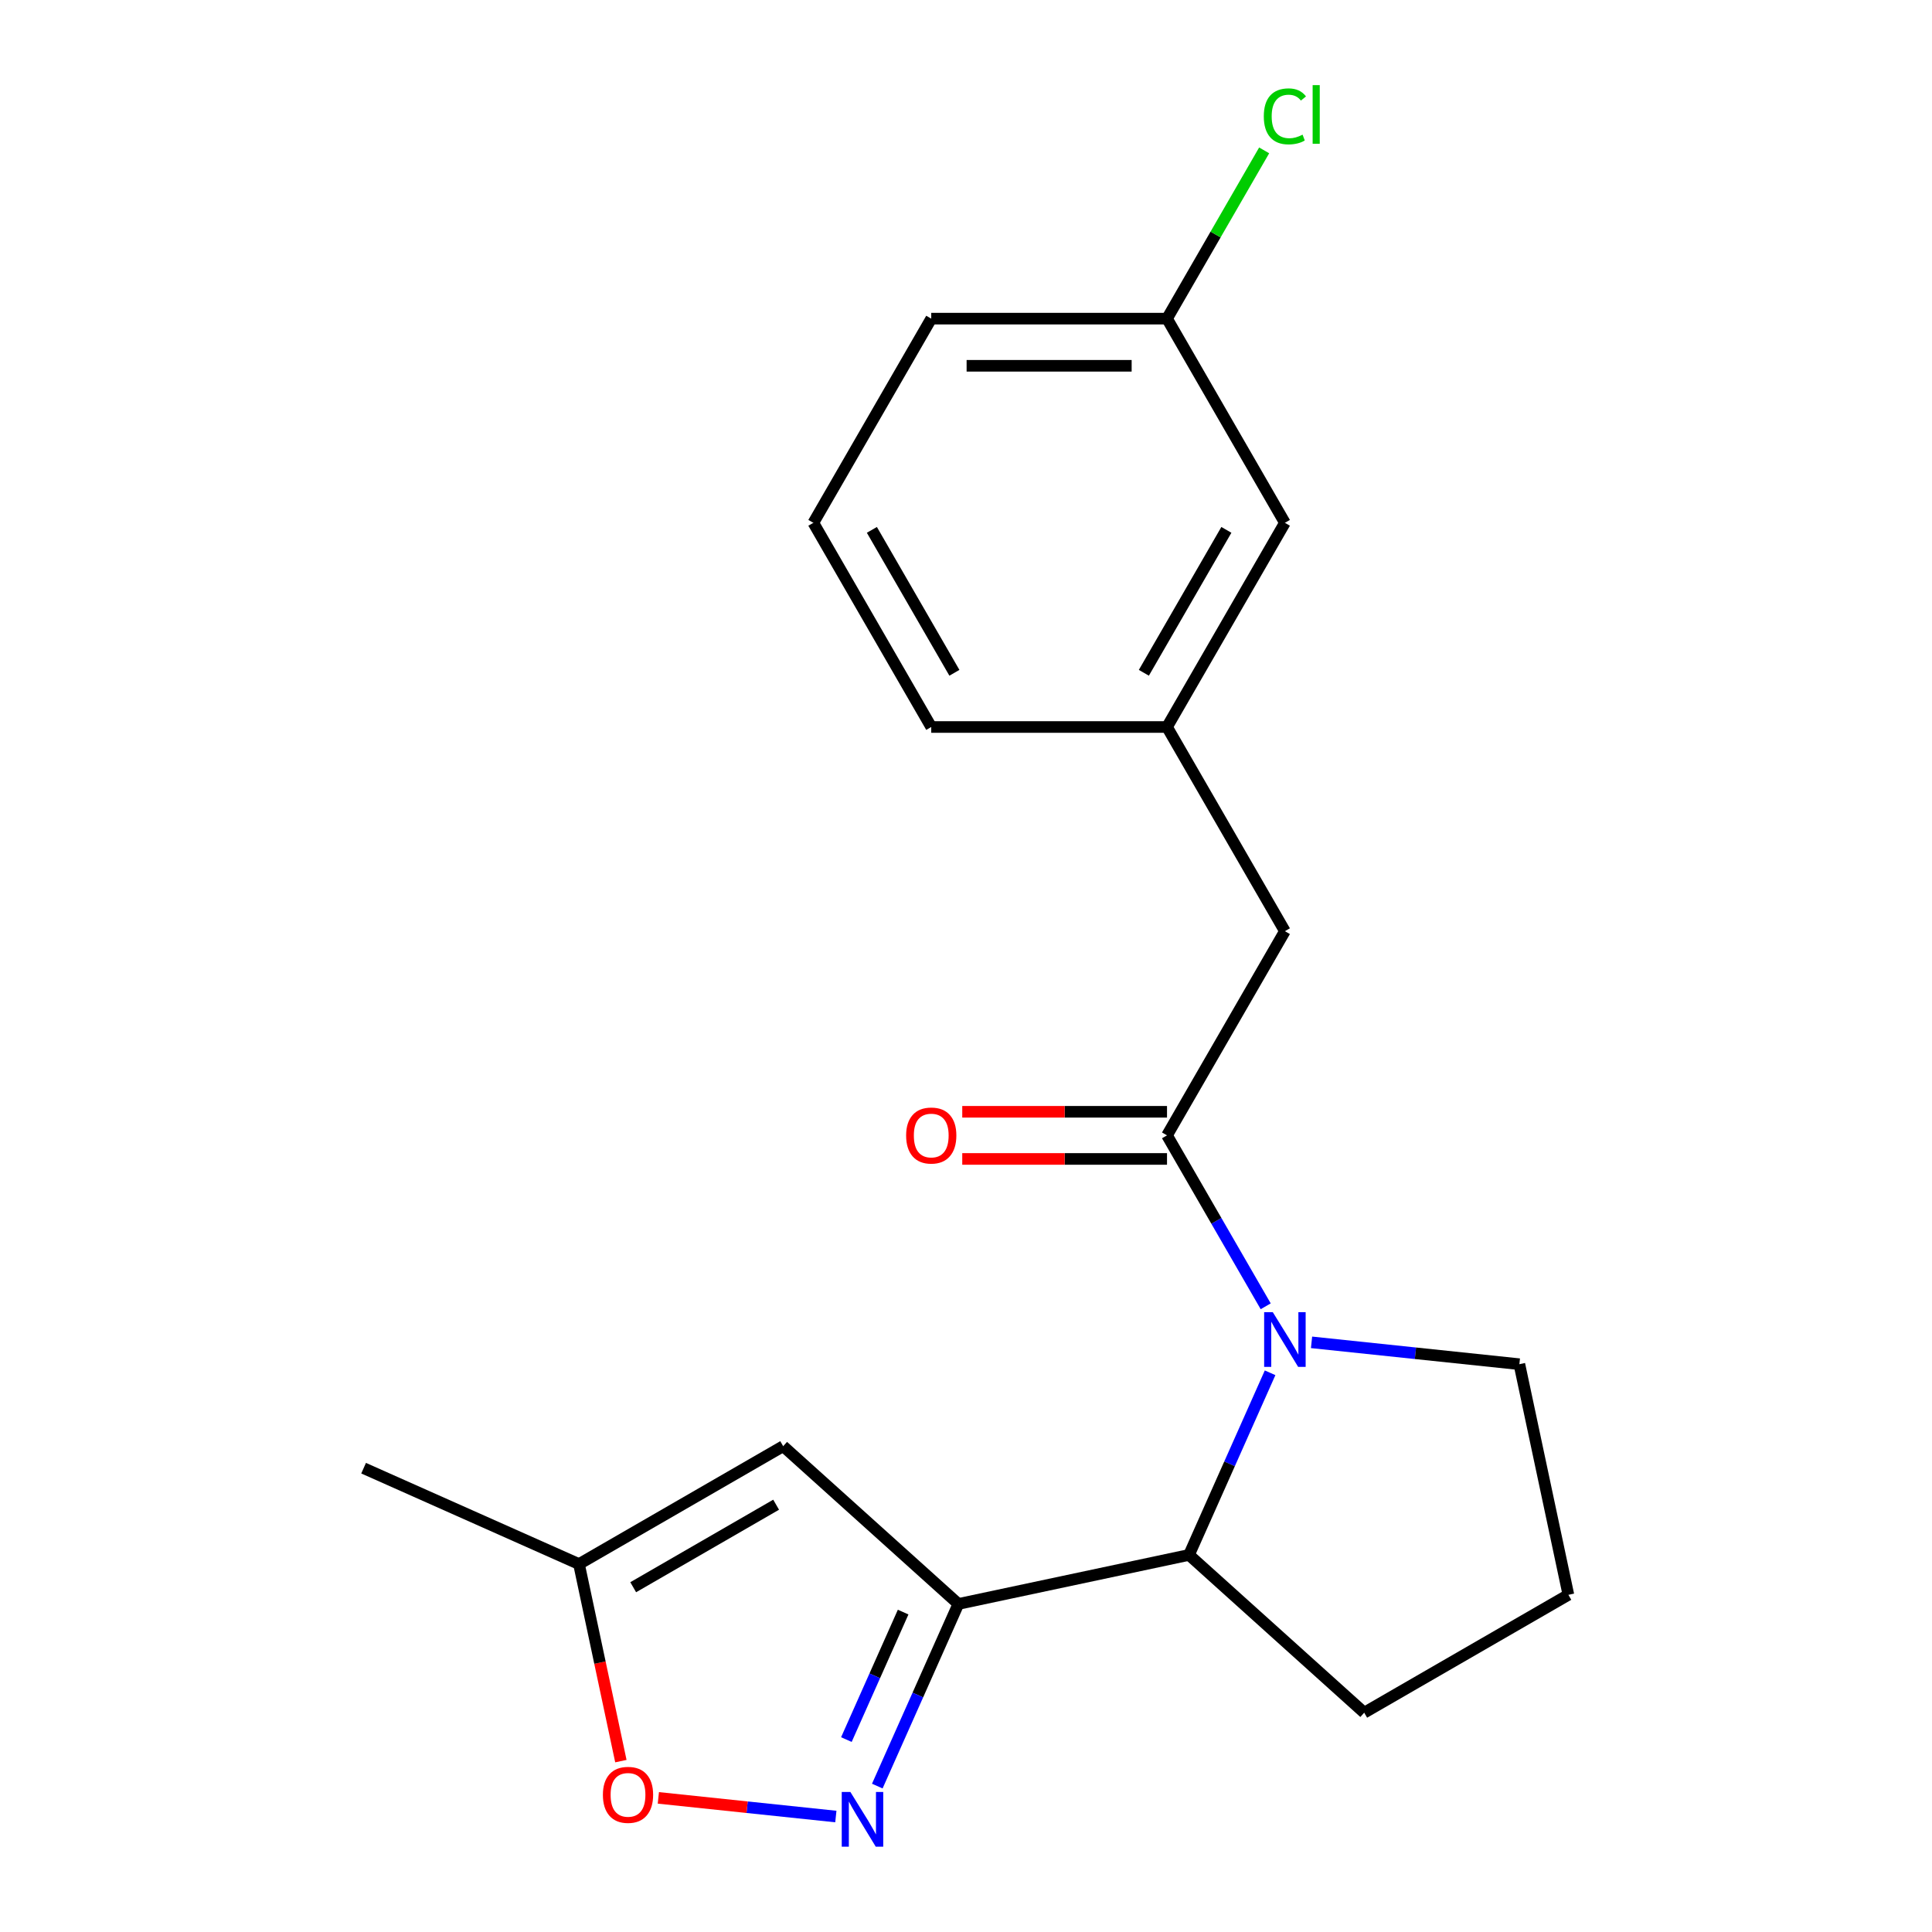 <?xml version='1.0' encoding='iso-8859-1'?>
<svg version='1.1' baseProfile='full'
              xmlns='http://www.w3.org/2000/svg'
                      xmlns:rdkit='http://www.rdkit.org/xml'
                      xmlns:xlink='http://www.w3.org/1999/xlink'
                  xml:space='preserve'
width='1000px' height='1000px' viewBox='0 0 1000 1000'>
<!-- END OF HEADER -->
<rect style='opacity:1.0;fill:#FFFFFF;stroke:none' width='1000' height='1000' x='0' y='0'> </rect>
<path class='bond-1' d='M 496.058,830.201 L 475.072,877.337' style='fill:none;fill-rule:evenodd;stroke:#000000;stroke-width:6px;stroke-linecap:butt;stroke-linejoin:miter;stroke-opacity:1' />
<path class='bond-1' d='M 475.072,877.337 L 454.086,924.473' style='fill:none;fill-rule:evenodd;stroke:#0000FF;stroke-width:6px;stroke-linecap:butt;stroke-linejoin:miter;stroke-opacity:1' />
<path class='bond-1' d='M 467.466,834.414 L 452.775,867.41' style='fill:none;fill-rule:evenodd;stroke:#000000;stroke-width:6px;stroke-linecap:butt;stroke-linejoin:miter;stroke-opacity:1' />
<path class='bond-1' d='M 452.775,867.41 L 438.085,900.405' style='fill:none;fill-rule:evenodd;stroke:#0000FF;stroke-width:6px;stroke-linecap:butt;stroke-linejoin:miter;stroke-opacity:1' />
<path class='bond-3' d='M 496.058,830.201 L 405.37,748.545' style='fill:none;fill-rule:evenodd;stroke:#000000;stroke-width:6px;stroke-linecap:butt;stroke-linejoin:miter;stroke-opacity:1' />
<path class='bond-4' d='M 496.058,830.201 L 615.425,804.829' style='fill:none;fill-rule:evenodd;stroke:#000000;stroke-width:6px;stroke-linecap:butt;stroke-linejoin:miter;stroke-opacity:1' />
<path class='bond-0' d='M 657.397,710.557 L 636.411,757.693' style='fill:none;fill-rule:evenodd;stroke:#0000FF;stroke-width:6px;stroke-linecap:butt;stroke-linejoin:miter;stroke-opacity:1' />
<path class='bond-0' d='M 636.411,757.693 L 615.425,804.829' style='fill:none;fill-rule:evenodd;stroke:#000000;stroke-width:6px;stroke-linecap:butt;stroke-linejoin:miter;stroke-opacity:1' />
<path class='bond-2' d='M 655.123,676.135 L 629.583,631.898' style='fill:none;fill-rule:evenodd;stroke:#0000FF;stroke-width:6px;stroke-linecap:butt;stroke-linejoin:miter;stroke-opacity:1' />
<path class='bond-2' d='M 629.583,631.898 L 604.043,587.662' style='fill:none;fill-rule:evenodd;stroke:#000000;stroke-width:6px;stroke-linecap:butt;stroke-linejoin:miter;stroke-opacity:1' />
<path class='bond-10' d='M 678.851,694.795 L 732.638,700.448' style='fill:none;fill-rule:evenodd;stroke:#0000FF;stroke-width:6px;stroke-linecap:butt;stroke-linejoin:miter;stroke-opacity:1' />
<path class='bond-10' d='M 732.638,700.448 L 786.425,706.102' style='fill:none;fill-rule:evenodd;stroke:#000000;stroke-width:6px;stroke-linecap:butt;stroke-linejoin:miter;stroke-opacity:1' />
<path class='bond-5' d='M 432.632,940.234 L 386.697,935.406' style='fill:none;fill-rule:evenodd;stroke:#0000FF;stroke-width:6px;stroke-linecap:butt;stroke-linejoin:miter;stroke-opacity:1' />
<path class='bond-5' d='M 386.697,935.406 L 340.762,930.578' style='fill:none;fill-rule:evenodd;stroke:#FF0000;stroke-width:6px;stroke-linecap:butt;stroke-linejoin:miter;stroke-opacity:1' />
<path class='bond-7' d='M 604.043,587.662 L 665.06,481.978' style='fill:none;fill-rule:evenodd;stroke:#000000;stroke-width:6px;stroke-linecap:butt;stroke-linejoin:miter;stroke-opacity:1' />
<path class='bond-8' d='M 604.043,575.459 L 551.052,575.459' style='fill:none;fill-rule:evenodd;stroke:#000000;stroke-width:6px;stroke-linecap:butt;stroke-linejoin:miter;stroke-opacity:1' />
<path class='bond-8' d='M 551.052,575.459 L 498.061,575.459' style='fill:none;fill-rule:evenodd;stroke:#FF0000;stroke-width:6px;stroke-linecap:butt;stroke-linejoin:miter;stroke-opacity:1' />
<path class='bond-8' d='M 604.043,599.865 L 551.052,599.865' style='fill:none;fill-rule:evenodd;stroke:#000000;stroke-width:6px;stroke-linecap:butt;stroke-linejoin:miter;stroke-opacity:1' />
<path class='bond-8' d='M 551.052,599.865 L 498.061,599.865' style='fill:none;fill-rule:evenodd;stroke:#FF0000;stroke-width:6px;stroke-linecap:butt;stroke-linejoin:miter;stroke-opacity:1' />
<path class='bond-6' d='M 405.37,748.545 L 299.686,809.561' style='fill:none;fill-rule:evenodd;stroke:#000000;stroke-width:6px;stroke-linecap:butt;stroke-linejoin:miter;stroke-opacity:1' />
<path class='bond-6' d='M 401.721,778.834 L 327.742,821.545' style='fill:none;fill-rule:evenodd;stroke:#000000;stroke-width:6px;stroke-linecap:butt;stroke-linejoin:miter;stroke-opacity:1' />
<path class='bond-14' d='M 615.425,804.829 L 706.113,886.485' style='fill:none;fill-rule:evenodd;stroke:#000000;stroke-width:6px;stroke-linecap:butt;stroke-linejoin:miter;stroke-opacity:1' />
<path class='bond-20' d='M 321.366,911.557 L 310.526,860.559' style='fill:none;fill-rule:evenodd;stroke:#FF0000;stroke-width:6px;stroke-linecap:butt;stroke-linejoin:miter;stroke-opacity:1' />
<path class='bond-20' d='M 310.526,860.559 L 299.686,809.561' style='fill:none;fill-rule:evenodd;stroke:#000000;stroke-width:6px;stroke-linecap:butt;stroke-linejoin:miter;stroke-opacity:1' />
<path class='bond-17' d='M 299.686,809.561 L 188.203,759.926' style='fill:none;fill-rule:evenodd;stroke:#000000;stroke-width:6px;stroke-linecap:butt;stroke-linejoin:miter;stroke-opacity:1' />
<path class='bond-9' d='M 665.06,481.978 L 604.043,376.294' style='fill:none;fill-rule:evenodd;stroke:#000000;stroke-width:6px;stroke-linecap:butt;stroke-linejoin:miter;stroke-opacity:1' />
<path class='bond-11' d='M 604.043,376.294 L 665.06,270.611' style='fill:none;fill-rule:evenodd;stroke:#000000;stroke-width:6px;stroke-linecap:butt;stroke-linejoin:miter;stroke-opacity:1' />
<path class='bond-11' d='M 592.059,348.239 L 634.771,274.26' style='fill:none;fill-rule:evenodd;stroke:#000000;stroke-width:6px;stroke-linecap:butt;stroke-linejoin:miter;stroke-opacity:1' />
<path class='bond-18' d='M 604.043,376.294 L 482.01,376.294' style='fill:none;fill-rule:evenodd;stroke:#000000;stroke-width:6px;stroke-linecap:butt;stroke-linejoin:miter;stroke-opacity:1' />
<path class='bond-21' d='M 786.425,706.102 L 811.797,825.468' style='fill:none;fill-rule:evenodd;stroke:#000000;stroke-width:6px;stroke-linecap:butt;stroke-linejoin:miter;stroke-opacity:1' />
<path class='bond-12' d='M 665.06,270.611 L 604.043,164.927' style='fill:none;fill-rule:evenodd;stroke:#000000;stroke-width:6px;stroke-linecap:butt;stroke-linejoin:miter;stroke-opacity:1' />
<path class='bond-13' d='M 604.043,164.927 L 629.185,121.38' style='fill:none;fill-rule:evenodd;stroke:#000000;stroke-width:6px;stroke-linecap:butt;stroke-linejoin:miter;stroke-opacity:1' />
<path class='bond-13' d='M 629.185,121.38 L 654.327,77.834' style='fill:none;fill-rule:evenodd;stroke:#00CC00;stroke-width:6px;stroke-linecap:butt;stroke-linejoin:miter;stroke-opacity:1' />
<path class='bond-22' d='M 604.043,164.927 L 482.01,164.927' style='fill:none;fill-rule:evenodd;stroke:#000000;stroke-width:6px;stroke-linecap:butt;stroke-linejoin:miter;stroke-opacity:1' />
<path class='bond-22' d='M 585.738,189.333 L 500.315,189.333' style='fill:none;fill-rule:evenodd;stroke:#000000;stroke-width:6px;stroke-linecap:butt;stroke-linejoin:miter;stroke-opacity:1' />
<path class='bond-15' d='M 706.113,886.485 L 811.797,825.468' style='fill:none;fill-rule:evenodd;stroke:#000000;stroke-width:6px;stroke-linecap:butt;stroke-linejoin:miter;stroke-opacity:1' />
<path class='bond-16' d='M 420.994,270.611 L 482.01,376.294' style='fill:none;fill-rule:evenodd;stroke:#000000;stroke-width:6px;stroke-linecap:butt;stroke-linejoin:miter;stroke-opacity:1' />
<path class='bond-16' d='M 451.283,274.26 L 493.995,348.239' style='fill:none;fill-rule:evenodd;stroke:#000000;stroke-width:6px;stroke-linecap:butt;stroke-linejoin:miter;stroke-opacity:1' />
<path class='bond-19' d='M 420.994,270.611 L 482.01,164.927' style='fill:none;fill-rule:evenodd;stroke:#000000;stroke-width:6px;stroke-linecap:butt;stroke-linejoin:miter;stroke-opacity:1' />
<path  class='atom-1' d='M 658.8 679.186
L 668.08 694.186
Q 669 695.666, 670.48 698.346
Q 671.96 701.026, 672.04 701.186
L 672.04 679.186
L 675.8 679.186
L 675.8 707.506
L 671.92 707.506
L 661.96 691.106
Q 660.8 689.186, 659.56 686.986
Q 658.36 684.786, 658 684.106
L 658 707.506
L 654.32 707.506
L 654.32 679.186
L 658.8 679.186
' fill='#0000FF'/>
<path  class='atom-2' d='M 440.163 927.523
L 449.443 942.523
Q 450.363 944.003, 451.843 946.683
Q 453.323 949.363, 453.403 949.523
L 453.403 927.523
L 457.163 927.523
L 457.163 955.843
L 453.283 955.843
L 443.323 939.443
Q 442.163 937.523, 440.923 935.323
Q 439.723 933.123, 439.363 932.443
L 439.363 955.843
L 435.683 955.843
L 435.683 927.523
L 440.163 927.523
' fill='#0000FF'/>
<path  class='atom-6' d='M 312.058 929.008
Q 312.058 922.208, 315.418 918.408
Q 318.778 914.608, 325.058 914.608
Q 331.338 914.608, 334.698 918.408
Q 338.058 922.208, 338.058 929.008
Q 338.058 935.888, 334.658 939.808
Q 331.258 943.688, 325.058 943.688
Q 318.818 943.688, 315.418 939.808
Q 312.058 935.928, 312.058 929.008
M 325.058 940.488
Q 329.378 940.488, 331.698 937.608
Q 334.058 934.688, 334.058 929.008
Q 334.058 923.448, 331.698 920.648
Q 329.378 917.808, 325.058 917.808
Q 320.738 917.808, 318.378 920.608
Q 316.058 923.408, 316.058 929.008
Q 316.058 934.728, 318.378 937.608
Q 320.738 940.488, 325.058 940.488
' fill='#FF0000'/>
<path  class='atom-9' d='M 469.01 587.742
Q 469.01 580.942, 472.37 577.142
Q 475.73 573.342, 482.01 573.342
Q 488.29 573.342, 491.65 577.142
Q 495.01 580.942, 495.01 587.742
Q 495.01 594.622, 491.61 598.542
Q 488.21 602.422, 482.01 602.422
Q 475.77 602.422, 472.37 598.542
Q 469.01 594.662, 469.01 587.742
M 482.01 599.222
Q 486.33 599.222, 488.65 596.342
Q 491.01 593.422, 491.01 587.742
Q 491.01 582.182, 488.65 579.382
Q 486.33 576.542, 482.01 576.542
Q 477.69 576.542, 475.33 579.342
Q 473.01 582.142, 473.01 587.742
Q 473.01 593.462, 475.33 596.342
Q 477.69 599.222, 482.01 599.222
' fill='#FF0000'/>
<path  class='atom-14' d='M 654.14 60.223
Q 654.14 53.183, 657.42 49.503
Q 660.74 45.783, 667.02 45.783
Q 672.86 45.783, 675.98 49.903
L 673.34 52.063
Q 671.06 49.063, 667.02 49.063
Q 662.74 49.063, 660.46 51.943
Q 658.22 54.783, 658.22 60.223
Q 658.22 65.823, 660.54 68.703
Q 662.9 71.583, 667.46 71.583
Q 670.58 71.583, 674.22 69.703
L 675.34 72.703
Q 673.86 73.663, 671.62 74.223
Q 669.38 74.783, 666.9 74.783
Q 660.74 74.783, 657.42 71.023
Q 654.14 67.263, 654.14 60.223
' fill='#00CC00'/>
<path  class='atom-14' d='M 679.42 44.063
L 683.1 44.063
L 683.1 74.423
L 679.42 74.423
L 679.42 44.063
' fill='#00CC00'/>
</svg>
